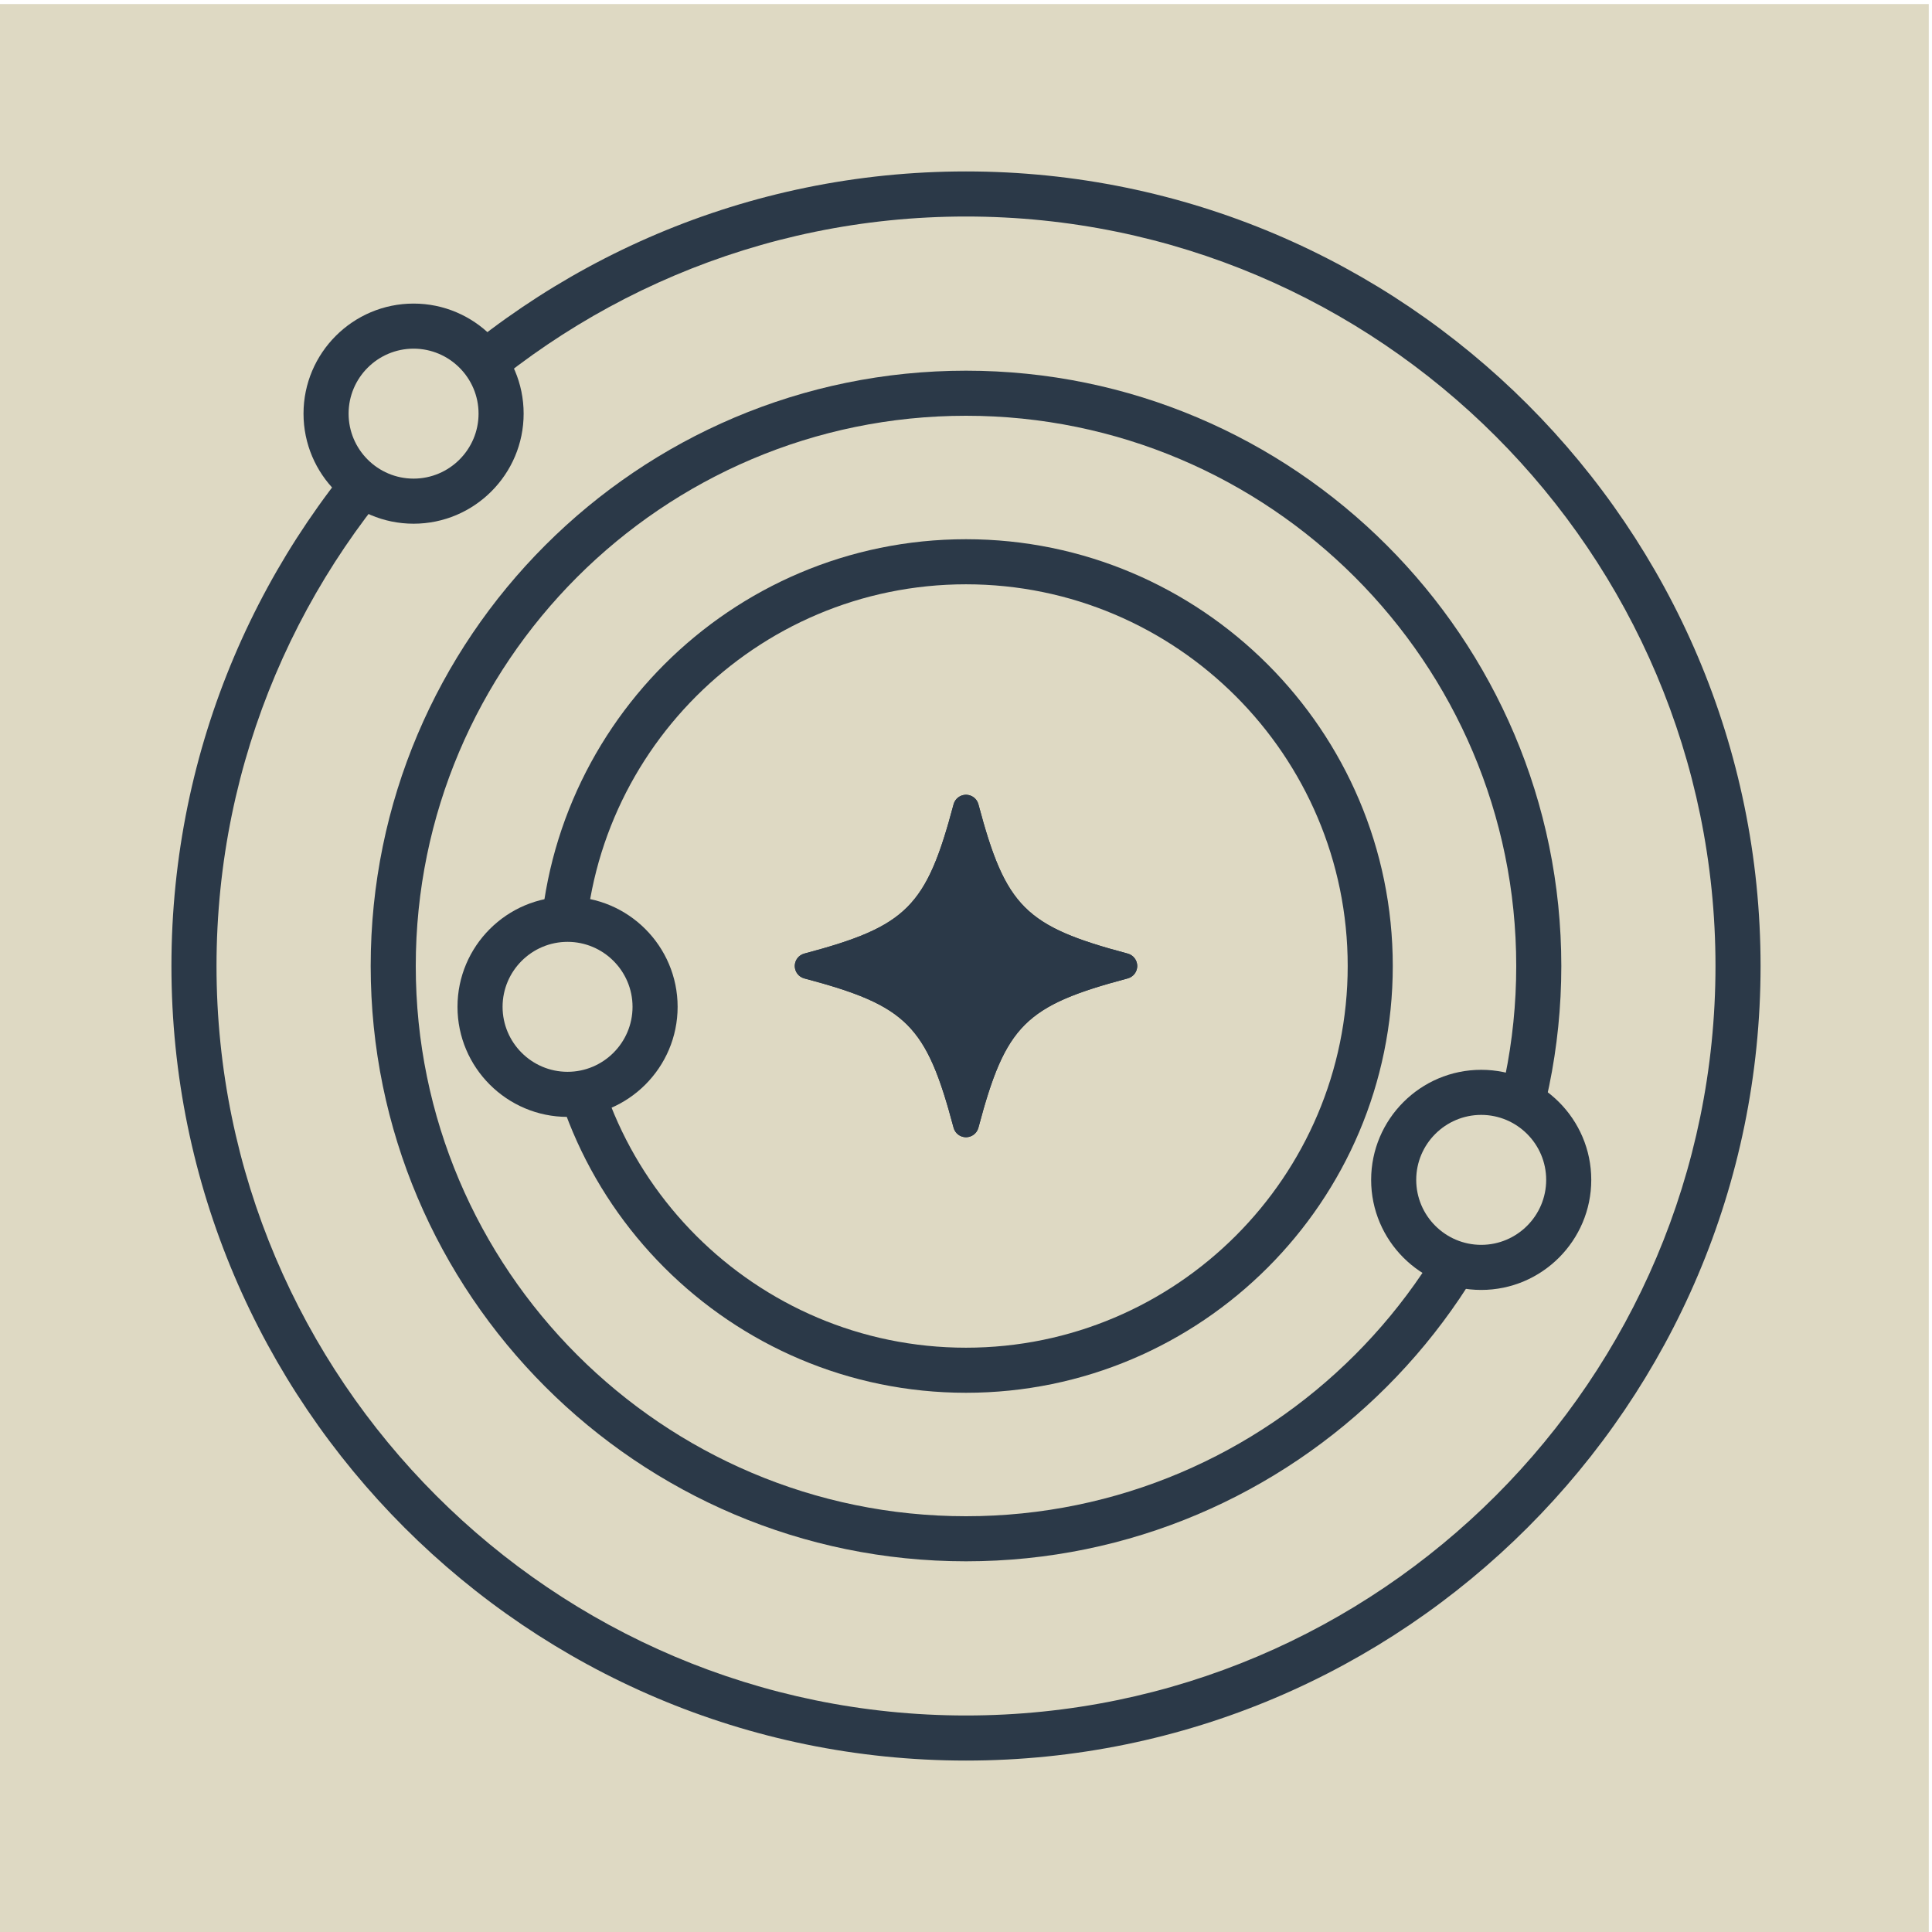 <?xml version="1.0" encoding="UTF-8"?>
<svg id="_x31_0" xmlns="http://www.w3.org/2000/svg" width="300" height="300" version="1.1" viewBox="0 0 300 300">
  <!-- Generator: Adobe Illustrator 29.4.0, SVG Export Plug-In . SVG Version: 2.1.0 Build 152)  -->
  <rect x="-.5" y=".63" width="300" height="300" fill="#ded9c3"/>
  <path d="M150,273.38c-68.03,0-123.38-55.35-123.38-123.38S81.97,26.62,150,26.62s123.38,55.35,123.38,123.38-55.35,123.38-123.38,123.38ZM150,33.62c-64.17,0-116.38,52.21-116.38,116.38s52.21,116.38,116.38,116.38,116.38-52.21,116.38-116.38-52.21-116.38-116.38-116.38Z" fill="#2b3948"/>
  <path d="M150,242.44c-50.97,0-92.44-41.47-92.44-92.44s41.47-92.44,92.44-92.44,92.44,41.47,92.44,92.44-41.47,92.44-92.44,92.44ZM150,64.56c-47.11,0-85.44,38.33-85.44,85.44s38.33,85.44,85.44,85.44,85.44-38.33,85.44-85.44-38.33-85.44-85.44-85.44Z" fill="#2b3948"/>
  <path d="M150,216.27c-36.54,0-66.27-29.73-66.27-66.27s29.73-66.27,66.27-66.27,66.27,29.73,66.27,66.27-29.73,66.27-66.27,66.27ZM150,90.73c-32.68,0-59.27,26.59-59.27,59.27s26.59,59.27,59.27,59.27,59.27-26.59,59.27-59.27-26.59-59.27-59.27-59.27Z" fill="#2b3948"/>
  <g>
    <path d="M88.13,142.75c-7.51,0-13.59,6.08-13.59,13.59s6.08,13.59,13.59,13.59,13.59-6.09,13.59-13.59-6.09-13.59-13.59-13.59Z" fill="#ded9c3"/>
    <path d="M88.13,173.43c-9.42,0-17.09-7.67-17.09-17.09s7.67-17.09,17.09-17.09,17.09,7.67,17.09,17.09-7.67,17.09-17.09,17.09ZM88.13,146.25c-5.56,0-10.09,4.53-10.09,10.09s4.53,10.09,10.09,10.09,10.09-4.53,10.09-10.09-4.53-10.09-10.09-10.09Z" fill="#2b3948"/>
  </g>
  <g>
    <path d="M230,169.62c-7.51,0-13.59,6.08-13.59,13.59s6.08,13.59,13.59,13.59,13.59-6.09,13.59-13.59-6.09-13.59-13.59-13.59Z" fill="#ded9c3"/>
    <path d="M230,200.3c-9.42,0-17.09-7.67-17.09-17.09s7.67-17.09,17.09-17.09,17.09,7.67,17.09,17.09-7.67,17.09-17.09,17.09ZM230,173.12c-5.56,0-10.09,4.53-10.09,10.09s4.53,10.09,10.09,10.09,10.09-4.53,10.09-10.09-4.53-10.09-10.09-10.09Z" fill="#2b3948"/>
  </g>
  <g>
    <path d="M64.22,50.64c-7.51,0-13.59,6.08-13.59,13.59s6.08,13.59,13.59,13.59,13.59-6.09,13.59-13.59-6.09-13.59-13.59-13.59Z" fill="#ded9c3"/>
    <path d="M64.22,81.32c-9.42,0-17.09-7.67-17.09-17.09s7.67-17.09,17.09-17.09,17.09,7.67,17.09,17.09-7.67,17.09-17.09,17.09ZM64.22,54.14c-5.56,0-10.09,4.53-10.09,10.09s4.53,10.09,10.09,10.09,10.09-4.53,10.09-10.09-4.53-10.09-10.09-10.09Z" fill="#2b3948"/>
  </g>
  <g>
    <g>
      <path d="M174.59,150c-16.61,4.41-20.18,7.98-24.59,24.59-4.41-16.61-7.98-20.18-24.59-24.59,16.61-4.41,20.18-7.98,24.59-24.59,4.41,16.61,7.98,20.18,24.59,24.59Z" fill="#2b3948"/>
      <path d="M150,176.59c-.91,0-1.7-.61-1.93-1.49-4.23-15.91-7.26-18.95-23.17-23.17-.88-.23-1.49-1.03-1.49-1.93s.61-1.7,1.49-1.93c15.91-4.23,18.94-7.26,23.17-23.17.23-.88,1.03-1.49,1.93-1.49s1.7.61,1.93,1.49c4.23,15.91,7.26,18.94,23.17,23.17.88.23,1.49,1.03,1.49,1.93s-.61,1.7-1.49,1.93c-15.91,4.23-18.95,7.26-23.17,23.17-.23.88-1.03,1.49-1.93,1.49ZM132.43,150c10,3.41,14.16,7.57,17.57,17.57,3.41-10,7.57-14.16,17.57-17.57-10-3.41-14.16-7.56-17.57-17.57-3.41,10-7.56,14.16-17.57,17.57Z" fill="#2b3948"/>
    </g>
    <g>
      <path d="M174.59,150c-16.61,4.41-20.18,7.98-24.59,24.59-4.41-16.61-7.98-20.18-24.59-24.59,16.61-4.41,20.18-7.98,24.59-24.59,4.41,16.61,7.98,20.18,24.59,24.59Z" fill="#2b3948"/>
      <path d="M150,176.59c-.91,0-1.7-.61-1.93-1.49-4.23-15.91-7.26-18.95-23.17-23.17-.88-.23-1.49-1.03-1.49-1.93s.61-1.7,1.49-1.93c15.91-4.23,18.94-7.26,23.17-23.17.23-.88,1.03-1.49,1.93-1.49s1.7.61,1.93,1.49c4.23,15.91,7.26,18.94,23.17,23.17.88.23,1.49,1.03,1.49,1.93s-.61,1.7-1.49,1.93c-15.91,4.23-18.95,7.26-23.17,23.17-.23.88-1.03,1.49-1.93,1.49ZM132.43,150c10,3.41,14.16,7.57,17.57,17.57,3.41-10,7.57-14.16,17.57-17.57-10-3.41-14.16-7.56-17.57-17.57-3.41,10-7.56,14.16-17.57,17.57Z" fill="#2b3948"/>
    </g>
  </g>
</svg>